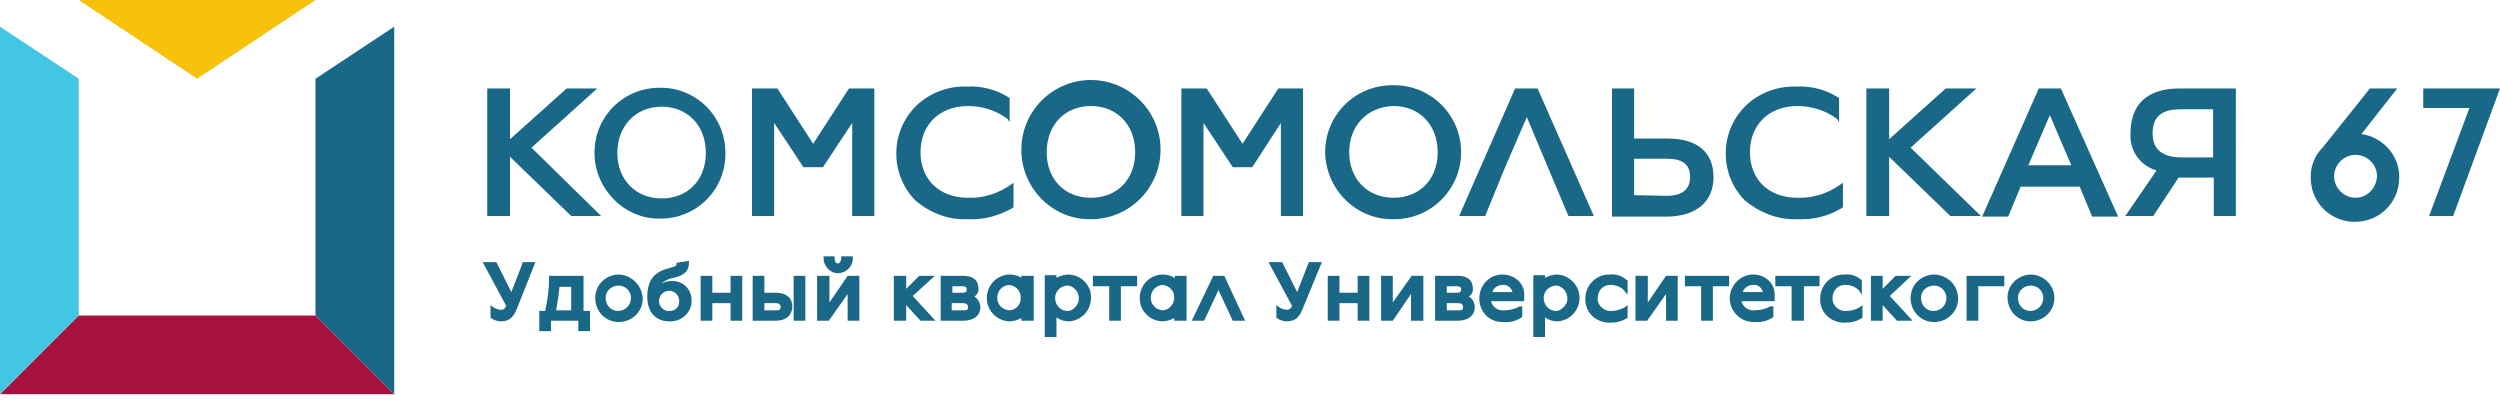 <?xml version="1.0" encoding="UTF-8"?> <svg xmlns="http://www.w3.org/2000/svg" width="400" height="64" viewBox="0 0 400 64" fill="none"> <g clip-path="url(#clip0)"> <path d="M12.594 50.481L0 63.076H63.076L50.481 50.481H12.594Z" fill="#A8123E"></path> <path d="M50.481 12.594V50.481L63.076 63.076V4.268L50.481 12.594Z" fill="#1A6887"></path> <path d="M0 4.268V63.076L12.594 50.481V12.594L0 4.268Z" fill="#43C5E4"></path> <path d="M50.481 0H12.594L31.538 12.594L50.481 0Z" fill="#F9C20A"></path> <path d="M83.581 42.155C83.581 42.155 82.644 44.653 81.811 46.734L79.417 41.946H77.231L80.978 48.92C80.874 49.337 80.458 49.649 80.042 49.545C79.625 49.545 79.209 49.337 78.897 49.128L78.48 48.816V50.794L78.584 50.898C79.001 51.21 79.625 51.418 80.146 51.418C81.603 51.418 82.227 50.69 82.852 49.024L85.662 41.946H83.581V42.155Z" fill="#1A6887"></path> <path d="M93.365 44.132H87.848V44.444C87.848 46.214 87.64 47.983 87.224 49.753H86.287V52.979H88.16V51.314H92.532V52.979H94.405V49.753H93.365V44.132ZM91.387 45.902V49.649H88.993C89.201 48.4 89.409 47.151 89.513 45.902H91.387Z" fill="#1A6887"></path> <path d="M98.881 43.924C96.799 44.028 95.134 45.694 95.238 47.879C95.342 49.961 97.008 51.626 99.193 51.522C101.275 51.418 102.836 49.753 102.836 47.775C102.732 45.589 100.963 43.924 98.881 43.924ZM98.881 49.753C97.736 49.753 96.903 48.816 96.903 47.671C96.903 46.526 97.84 45.694 98.985 45.694C100.13 45.694 100.963 46.63 100.963 47.671C100.963 48.816 100.026 49.753 98.881 49.753Z" fill="#1A6887"></path> <path d="M107.416 44.965C106.896 44.965 106.375 45.069 105.855 45.381C106.375 44.861 107.104 44.548 107.832 44.444C108.977 44.132 110.226 43.716 110.226 42.05V41.738L108.249 42.05V42.259C108.249 42.571 107.937 42.675 107.104 42.883C105.647 43.3 103.565 43.924 103.565 47.463C103.565 49.961 104.918 51.418 107.104 51.418C108.873 51.522 110.539 50.169 110.643 48.4C110.643 48.296 110.643 48.296 110.643 48.191C110.747 46.422 109.394 44.965 107.624 44.965C107.624 44.965 107.52 44.965 107.416 44.965ZM107.104 49.753C106.271 49.857 105.543 49.128 105.438 48.296C105.438 48.296 105.438 48.296 105.438 48.191C105.438 47.255 106.167 46.526 107.104 46.526C107.937 46.526 108.665 47.255 108.665 48.087C108.769 49.128 108.041 49.753 107.104 49.753Z" fill="#1A6887"></path> <path d="M116.888 46.838H113.973V44.132H112.1V51.314H113.973V48.504H116.888V51.314H118.761V44.132H116.888V46.838Z" fill="#1A6887"></path> <path d="M124.07 46.838H122.3V44.132H120.427V51.314H124.07C126.047 51.314 126.776 50.169 126.776 49.024C126.776 47.879 126.047 46.838 124.07 46.838ZM124.07 49.649H122.3V48.504H124.07C124.486 48.504 124.902 48.608 124.902 49.128C124.902 49.649 124.59 49.649 124.07 49.649Z" fill="#1A6887"></path> <path d="M128.858 44.132H126.984V51.314H128.858V44.132Z" fill="#1A6887"></path> <path d="M132.709 48.4V44.132H130.731V51.314H132.605L135.623 47.047V51.314H137.497V44.132H135.623L132.709 48.4Z" fill="#1A6887"></path> <path d="M131.772 41.01V41.322C131.772 42.571 132.813 43.716 134.062 43.716C135.311 43.716 136.456 42.675 136.456 41.322V41.01H134.582V41.322C134.582 41.53 134.478 42.155 134.062 42.155C133.646 42.155 133.541 41.634 133.541 41.322V41.01H131.772Z" fill="#1A6887"></path> <path d="M149.571 44.132H147.073L144.991 46.214V44.132H143.013V51.314H144.991V48.816L147.281 51.314H149.675L146.032 47.359L149.571 44.132Z" fill="#1A6887"></path> <path d="M155.92 47.463C156.336 47.151 156.648 46.63 156.544 46.11C156.544 44.861 155.712 44.132 154.15 44.132H150.507V51.314H154.15C155.816 51.314 156.857 50.481 156.857 49.128C156.857 48.504 156.44 47.775 155.92 47.463ZM153.942 46.838H152.381V45.798H153.942C154.671 45.798 154.671 46.11 154.671 46.318C154.671 46.526 154.671 46.838 153.942 46.838ZM154.15 49.649H152.277V48.504H154.046C154.463 48.504 154.879 48.608 154.879 49.128C154.879 49.649 154.671 49.649 154.15 49.649Z" fill="#1A6887"></path> <path d="M163.414 44.444C162.789 44.028 162.165 43.924 161.436 43.924C159.355 44.028 157.793 45.798 157.897 47.879C158.002 49.857 159.563 51.314 161.436 51.418C162.165 51.418 162.789 51.21 163.414 50.898V51.314H165.392V44.132H163.414V44.444ZM161.436 49.649C160.291 49.545 159.459 48.608 159.563 47.463C159.667 46.422 160.396 45.694 161.436 45.589C162.581 45.694 163.414 46.63 163.31 47.775C163.31 48.816 162.477 49.649 161.436 49.649Z" fill="#1A6887"></path> <path d="M171.012 43.924C170.284 43.924 169.659 44.132 169.035 44.444V44.028H167.161V53.916H169.035V50.794C169.659 51.21 170.284 51.418 171.012 51.418C173.094 51.314 174.655 49.545 174.551 47.463C174.551 45.589 172.99 44.028 171.012 43.924ZM171.012 49.753C169.867 49.857 168.931 49.024 168.826 47.879C168.722 46.734 169.555 45.798 170.7 45.694C170.804 45.694 170.908 45.694 171.012 45.694C172.157 46.006 172.782 47.047 172.574 48.191C172.365 48.92 171.845 49.545 171.012 49.753Z" fill="#1A6887"></path> <path d="M174.863 45.798H177.466V51.314H179.339V45.798H181.941V44.132H174.863V45.798Z" fill="#1A6887"></path> <path d="M187.874 44.444C187.25 44.028 186.625 43.924 185.896 43.924C183.815 44.028 182.253 45.798 182.358 47.879C182.462 49.857 184.023 51.314 185.896 51.418C186.625 51.418 187.25 51.21 187.874 50.898V51.314H189.852V44.132H187.978V44.444H187.874ZM186.001 49.649C184.856 49.545 184.023 48.608 184.127 47.463C184.231 46.422 184.96 45.694 186.001 45.589C187.146 45.694 187.978 46.63 187.874 47.775C187.77 48.816 186.937 49.649 186.001 49.649Z" fill="#1A6887"></path> <path d="M194.119 44.132L190.684 51.314H192.662L194.952 46.422L197.242 51.314H199.219L195.889 44.132H194.119Z" fill="#1A6887"></path> <path d="M209.316 42.155C209.316 42.155 208.379 44.653 207.546 46.734L205.152 41.946H202.966L206.714 48.92C206.609 49.337 206.193 49.649 205.777 49.545C205.36 49.545 204.944 49.337 204.632 49.128L204.215 48.816V50.794L204.32 50.898C204.736 51.21 205.36 51.418 205.881 51.418C207.338 51.418 207.963 50.69 208.587 49.024L211.501 41.946H209.42L209.316 42.155Z" fill="#1A6887"></path> <path d="M217.226 46.838H214.312V44.132H212.438V51.314H214.312V48.504H217.226V51.314H219.1V44.132H217.226V46.838Z" fill="#1A6887"></path> <path d="M222.847 48.4V44.132H220.973V51.314H222.847L225.761 47.047V51.314H227.739V44.132H225.865L222.847 48.4Z" fill="#1A6887"></path> <path d="M235.025 47.463C235.441 47.151 235.753 46.63 235.649 46.11C235.649 44.861 234.817 44.132 233.255 44.132H229.612V51.314H233.255C234.921 51.314 235.961 50.481 235.961 49.128C235.961 48.504 235.649 47.775 235.025 47.463ZM233.047 46.838H231.486V45.798H233.047C233.776 45.798 233.776 46.11 233.776 46.318C233.776 46.526 233.776 46.838 233.047 46.838ZM233.255 49.649H231.486V48.504H233.255C233.672 48.504 234.088 48.608 234.088 49.128C234.088 49.649 233.776 49.649 233.255 49.649Z" fill="#1A6887"></path> <path d="M240.541 43.924C238.46 43.82 236.794 45.485 236.69 47.567C236.69 47.671 236.69 47.671 236.69 47.775C236.69 49.857 238.251 51.522 240.333 51.522C240.437 51.522 240.541 51.522 240.645 51.522C241.686 51.626 242.623 51.314 243.456 50.794L243.56 50.69V49.024H243.247H243.143C242.415 49.441 241.478 49.649 240.645 49.649C239.709 49.753 238.772 49.128 238.564 48.191H243.872V47.255C243.976 45.485 242.519 44.028 240.541 43.924C240.645 43.924 240.645 43.924 240.541 43.924ZM240.437 45.589C241.166 45.485 241.79 46.006 241.998 46.734H238.772C238.98 46.006 239.709 45.589 240.437 45.589Z" fill="#1A6887"></path> <path d="M249.18 43.924C248.452 43.924 247.827 44.132 247.203 44.444V44.028H245.329V53.916H247.203V50.794C247.827 51.21 248.452 51.418 249.18 51.418C251.262 51.314 252.823 49.545 252.719 47.463C252.615 45.589 251.054 44.028 249.18 43.924ZM249.18 49.753C248.035 49.857 247.099 49.024 246.994 47.879C246.89 46.734 247.723 45.798 248.868 45.694C248.972 45.694 249.076 45.694 249.18 45.694C250.325 46.006 250.95 47.047 250.742 48.191C250.533 48.92 249.909 49.545 249.18 49.753Z" fill="#1A6887"></path> <path d="M260.005 49.128C259.381 49.545 258.548 49.753 257.819 49.753C256.779 49.857 255.738 49.024 255.634 47.983C255.634 47.879 255.634 47.775 255.634 47.671C255.634 46.526 256.466 45.589 257.611 45.589H257.715C258.548 45.589 259.381 45.902 259.901 46.526L260.422 47.151V44.861L260.213 44.757C259.485 44.132 258.548 43.82 257.611 43.924C255.53 43.82 253.76 45.485 253.656 47.567C253.656 47.671 253.656 47.671 253.656 47.775C253.552 49.857 255.217 51.522 257.299 51.626C257.403 51.626 257.611 51.626 257.715 51.626C258.652 51.626 259.485 51.418 260.317 50.898L260.422 50.794V48.816L260.005 49.128Z" fill="#1A6887"></path> <path d="M263.648 48.4V44.132H261.671V51.314H263.544L266.563 47.047V51.314H268.436V44.132H266.563L263.648 48.4Z" fill="#1A6887"></path> <path d="M269.581 45.798H272.183V51.314H274.057V45.798H276.659V44.132H269.581V45.798Z" fill="#1A6887"></path> <path d="M280.718 43.924C278.636 43.82 276.867 45.485 276.763 47.567C276.659 49.649 278.324 51.418 280.406 51.522C280.51 51.522 280.614 51.522 280.822 51.522C281.863 51.626 282.8 51.314 283.633 50.794L283.737 50.69V49.024H283.32H283.216C282.488 49.441 281.655 49.649 280.718 49.649C279.781 49.753 278.845 49.128 278.636 48.191H283.945V47.255C284.049 45.485 282.592 44.028 280.718 43.924ZM280.51 45.589C281.239 45.485 281.863 46.006 282.071 46.734H278.845C279.053 46.006 279.781 45.589 280.51 45.589Z" fill="#1A6887"></path> <path d="M284.049 45.798H286.651V51.314H288.629V45.798H291.127V44.132H284.049V45.798Z" fill="#1A6887"></path> <path d="M297.58 49.128C296.956 49.545 296.123 49.753 295.394 49.753C294.353 49.857 293.313 49.024 293.208 47.983C293.208 47.879 293.208 47.775 293.208 47.671C293.208 46.526 294.041 45.589 295.186 45.589H295.29C296.123 45.589 296.956 45.902 297.476 46.526L297.892 47.151V44.861L297.788 44.757C297.06 44.132 296.123 43.82 295.186 43.924C293.104 43.82 291.335 45.485 291.231 47.567C291.231 47.671 291.231 47.671 291.231 47.775C291.127 49.857 292.792 51.522 294.874 51.626C294.978 51.626 295.186 51.626 295.29 51.626C296.227 51.626 297.06 51.418 297.892 50.898L297.996 50.794V48.816L297.58 49.128Z" fill="#1A6887"></path> <path d="M305.803 44.132H303.305L301.223 46.214V44.132H299.349V51.314H301.223V48.816L303.513 51.314H306.011L302.368 47.359L305.803 44.132Z" fill="#1A6887"></path> <path d="M309.342 43.924C307.26 44.028 305.595 45.694 305.699 47.879C305.803 49.961 307.468 51.626 309.654 51.522C311.736 51.418 313.297 49.753 313.297 47.775C313.297 45.589 311.527 43.924 309.342 43.924ZM309.342 49.753C308.197 49.753 307.364 48.816 307.364 47.671C307.364 46.526 308.301 45.694 309.446 45.694C310.591 45.694 311.423 46.63 311.423 47.671C311.423 48.816 310.591 49.753 309.342 49.753C309.446 49.753 309.446 49.753 309.342 49.753Z" fill="#1A6887"></path> <path d="M314.65 51.314H316.524V45.798H320.687V44.132H314.65V51.314Z" fill="#1A6887"></path> <path d="M324.85 43.924C322.769 44.028 321.103 45.694 321.207 47.775C321.311 49.857 322.977 51.522 325.059 51.418C327.14 51.314 328.702 49.649 328.702 47.671C328.702 45.589 326.932 43.924 324.85 43.924ZM324.85 49.753C323.705 49.753 322.873 48.816 322.873 47.671C322.873 46.526 323.81 45.694 324.954 45.694C326.099 45.694 326.932 46.63 326.932 47.671C326.932 48.816 325.995 49.753 324.85 49.753Z" fill="#1A6887"></path> <path d="M81.603 25.085L91.387 34.556H96.175L85.038 23.627L95.55 14.156H90.658L81.603 22.274V14.156H77.96V34.556H81.603V25.085Z" fill="#1A6887"></path> <path d="M98.257 31.954C100.234 33.932 102.94 35.077 105.751 34.973H106.063C111.892 34.764 116.367 29.872 116.055 24.044C115.847 18.215 110.955 13.739 105.126 14.052C99.297 14.26 94.822 19.152 95.134 24.98C95.238 27.583 96.383 30.081 98.257 31.954ZM105.855 17.07C110.018 17.07 112.933 20.088 112.933 24.46C112.933 28.832 110.018 31.746 105.855 31.746C101.691 31.746 98.777 28.727 98.777 24.46C98.777 20.192 101.691 17.07 105.855 17.07Z" fill="#1A6887"></path> <path d="M130.107 23.003L124.382 14.156H120.323V34.556H123.862V19.672L128.545 26.75H131.668L136.352 19.672V34.556H139.891V14.156H135.831L130.107 23.003Z" fill="#1A6887"></path> <path d="M154.671 35.077H154.879C157.377 35.181 159.771 34.556 161.957 33.307L162.061 33.203H162.165V29.248L161.853 29.456C159.875 30.913 157.377 31.746 154.879 31.642C150.299 31.642 147.281 28.728 147.281 24.356C147.281 19.984 150.299 16.966 154.879 16.966C157.169 16.966 159.459 17.695 161.228 19.048L161.54 19.568V15.613H161.436C159.459 14.364 157.169 13.739 154.775 13.843C151.652 13.739 148.634 14.884 146.448 17.07C142.389 21.233 142.389 27.895 146.448 32.058C148.738 34.036 151.652 35.181 154.671 35.077Z" fill="#1A6887"></path> <path d="M174.759 35.077C180.9 34.973 185.792 29.872 185.688 23.732C185.584 17.59 180.484 12.698 174.343 12.803C168.202 12.907 163.31 18.007 163.414 24.148C163.518 30.185 168.41 35.077 174.343 35.077H174.759ZM167.473 24.356C167.473 19.984 170.388 16.966 174.551 16.966C178.715 16.966 181.629 19.984 181.629 24.356C181.629 28.728 178.715 31.642 174.551 31.642C170.284 31.642 167.473 28.623 167.473 24.356Z" fill="#1A6887"></path> <path d="M204.944 34.556H208.483V14.156H204.528L198.803 23.003L193.078 14.156H192.974H189.019V34.556H192.558V19.672L197.242 26.75H200.364L204.944 19.672V34.556Z" fill="#1A6887"></path> <path d="M222.743 35.077H223.055C228.988 35.077 233.776 30.289 233.776 24.356C233.776 18.423 228.988 13.635 223.055 13.635H222.743C216.81 13.635 212.022 18.423 212.022 24.356C212.126 30.289 216.914 35.077 222.743 35.077C222.847 35.077 222.847 35.077 222.743 35.077ZM222.951 16.966C227.114 16.966 230.029 19.984 230.029 24.356C230.029 28.728 227.114 31.642 222.951 31.642C218.787 31.642 215.873 28.623 215.873 24.356C215.873 20.088 218.787 17.07 222.951 16.966Z" fill="#1A6887"></path> <path d="M250.95 34.556H255.009L246.058 14.26V14.156H242.415L233.464 34.556H237.627L240.645 27.166L244.288 18.735L247.827 27.166L250.95 34.556Z" fill="#1A6887"></path> <path d="M274.161 28.311C274.161 24.356 271.559 22.17 266.875 22.17H261.462V14.156H257.924V34.66H266.875C271.455 34.556 274.161 32.267 274.161 28.311ZM261.462 31.226V25.397H266.667C269.269 25.397 270.414 26.334 270.414 28.311C270.414 30.289 269.165 31.33 266.667 31.33L261.462 31.226Z" fill="#1A6887"></path> <path d="M287.484 35.077H287.692C290.19 35.181 292.584 34.556 294.666 33.307L294.77 33.203H294.874V29.248L294.562 29.456C292.584 30.913 290.086 31.746 287.588 31.642C283.008 31.642 279.99 28.728 279.99 24.356C279.99 19.984 283.008 16.966 287.588 16.966C289.878 16.966 292.168 17.695 293.937 19.048L294.249 19.568V15.613H294.145C292.168 14.364 289.878 13.739 287.484 13.843C284.361 13.739 281.343 14.884 279.157 17.07C275.098 21.233 275.098 27.895 279.157 32.058C281.551 34.036 284.465 35.181 287.484 35.077Z" fill="#1A6887"></path> <path d="M302.264 25.085L312.048 34.556H316.94L305.699 23.627L316.211 14.156H311.319L302.264 22.274V14.156H298.621V34.556H302.264V25.085Z" fill="#1A6887"></path> <path d="M326.203 14.156L317.148 34.66H321.311L323.289 29.872H332.761L334.738 34.66H338.902L329.742 14.156H326.203V14.156ZM324.538 26.438L327.973 18.423L331.408 26.438H324.538Z" fill="#1A6887"></path> <path d="M340.88 21.337C340.671 24.044 342.441 26.542 345.043 27.27L340.047 34.556H344.523L348.582 28.415H354.202V34.556H357.741V14.156H348.686C343.586 14.156 340.88 16.654 340.88 21.337ZM354.098 17.486V25.189H349.206C345.98 25.189 344.418 23.94 344.418 21.337C344.418 18.735 345.772 17.486 348.894 17.486H354.098Z" fill="#1A6887"></path> <path d="M377.83 21.442L383.555 14.156H379.183L371.689 23.523C370.44 24.772 369.711 26.438 369.711 28.207C369.607 32.162 372.626 35.389 376.581 35.493C380.536 35.597 383.763 32.579 383.867 28.623C384.075 25.085 381.369 21.962 377.83 21.442ZM376.893 31.642C375.02 31.642 373.458 30.081 373.458 28.207C373.458 26.334 375.02 24.772 376.893 24.772C378.767 24.772 380.328 26.334 380.328 28.207C380.224 30.081 378.767 31.642 376.893 31.642Z" fill="#1A6887"></path> <path d="M387.718 14.156V17.278H395.108L388.655 34.556H392.506L400 14.156H387.718Z" fill="#1A6887"></path> </g> <defs> <clipPath id="clip0"> <rect width="400" height="63.076" fill="white"></rect> </clipPath> </defs> </svg> 